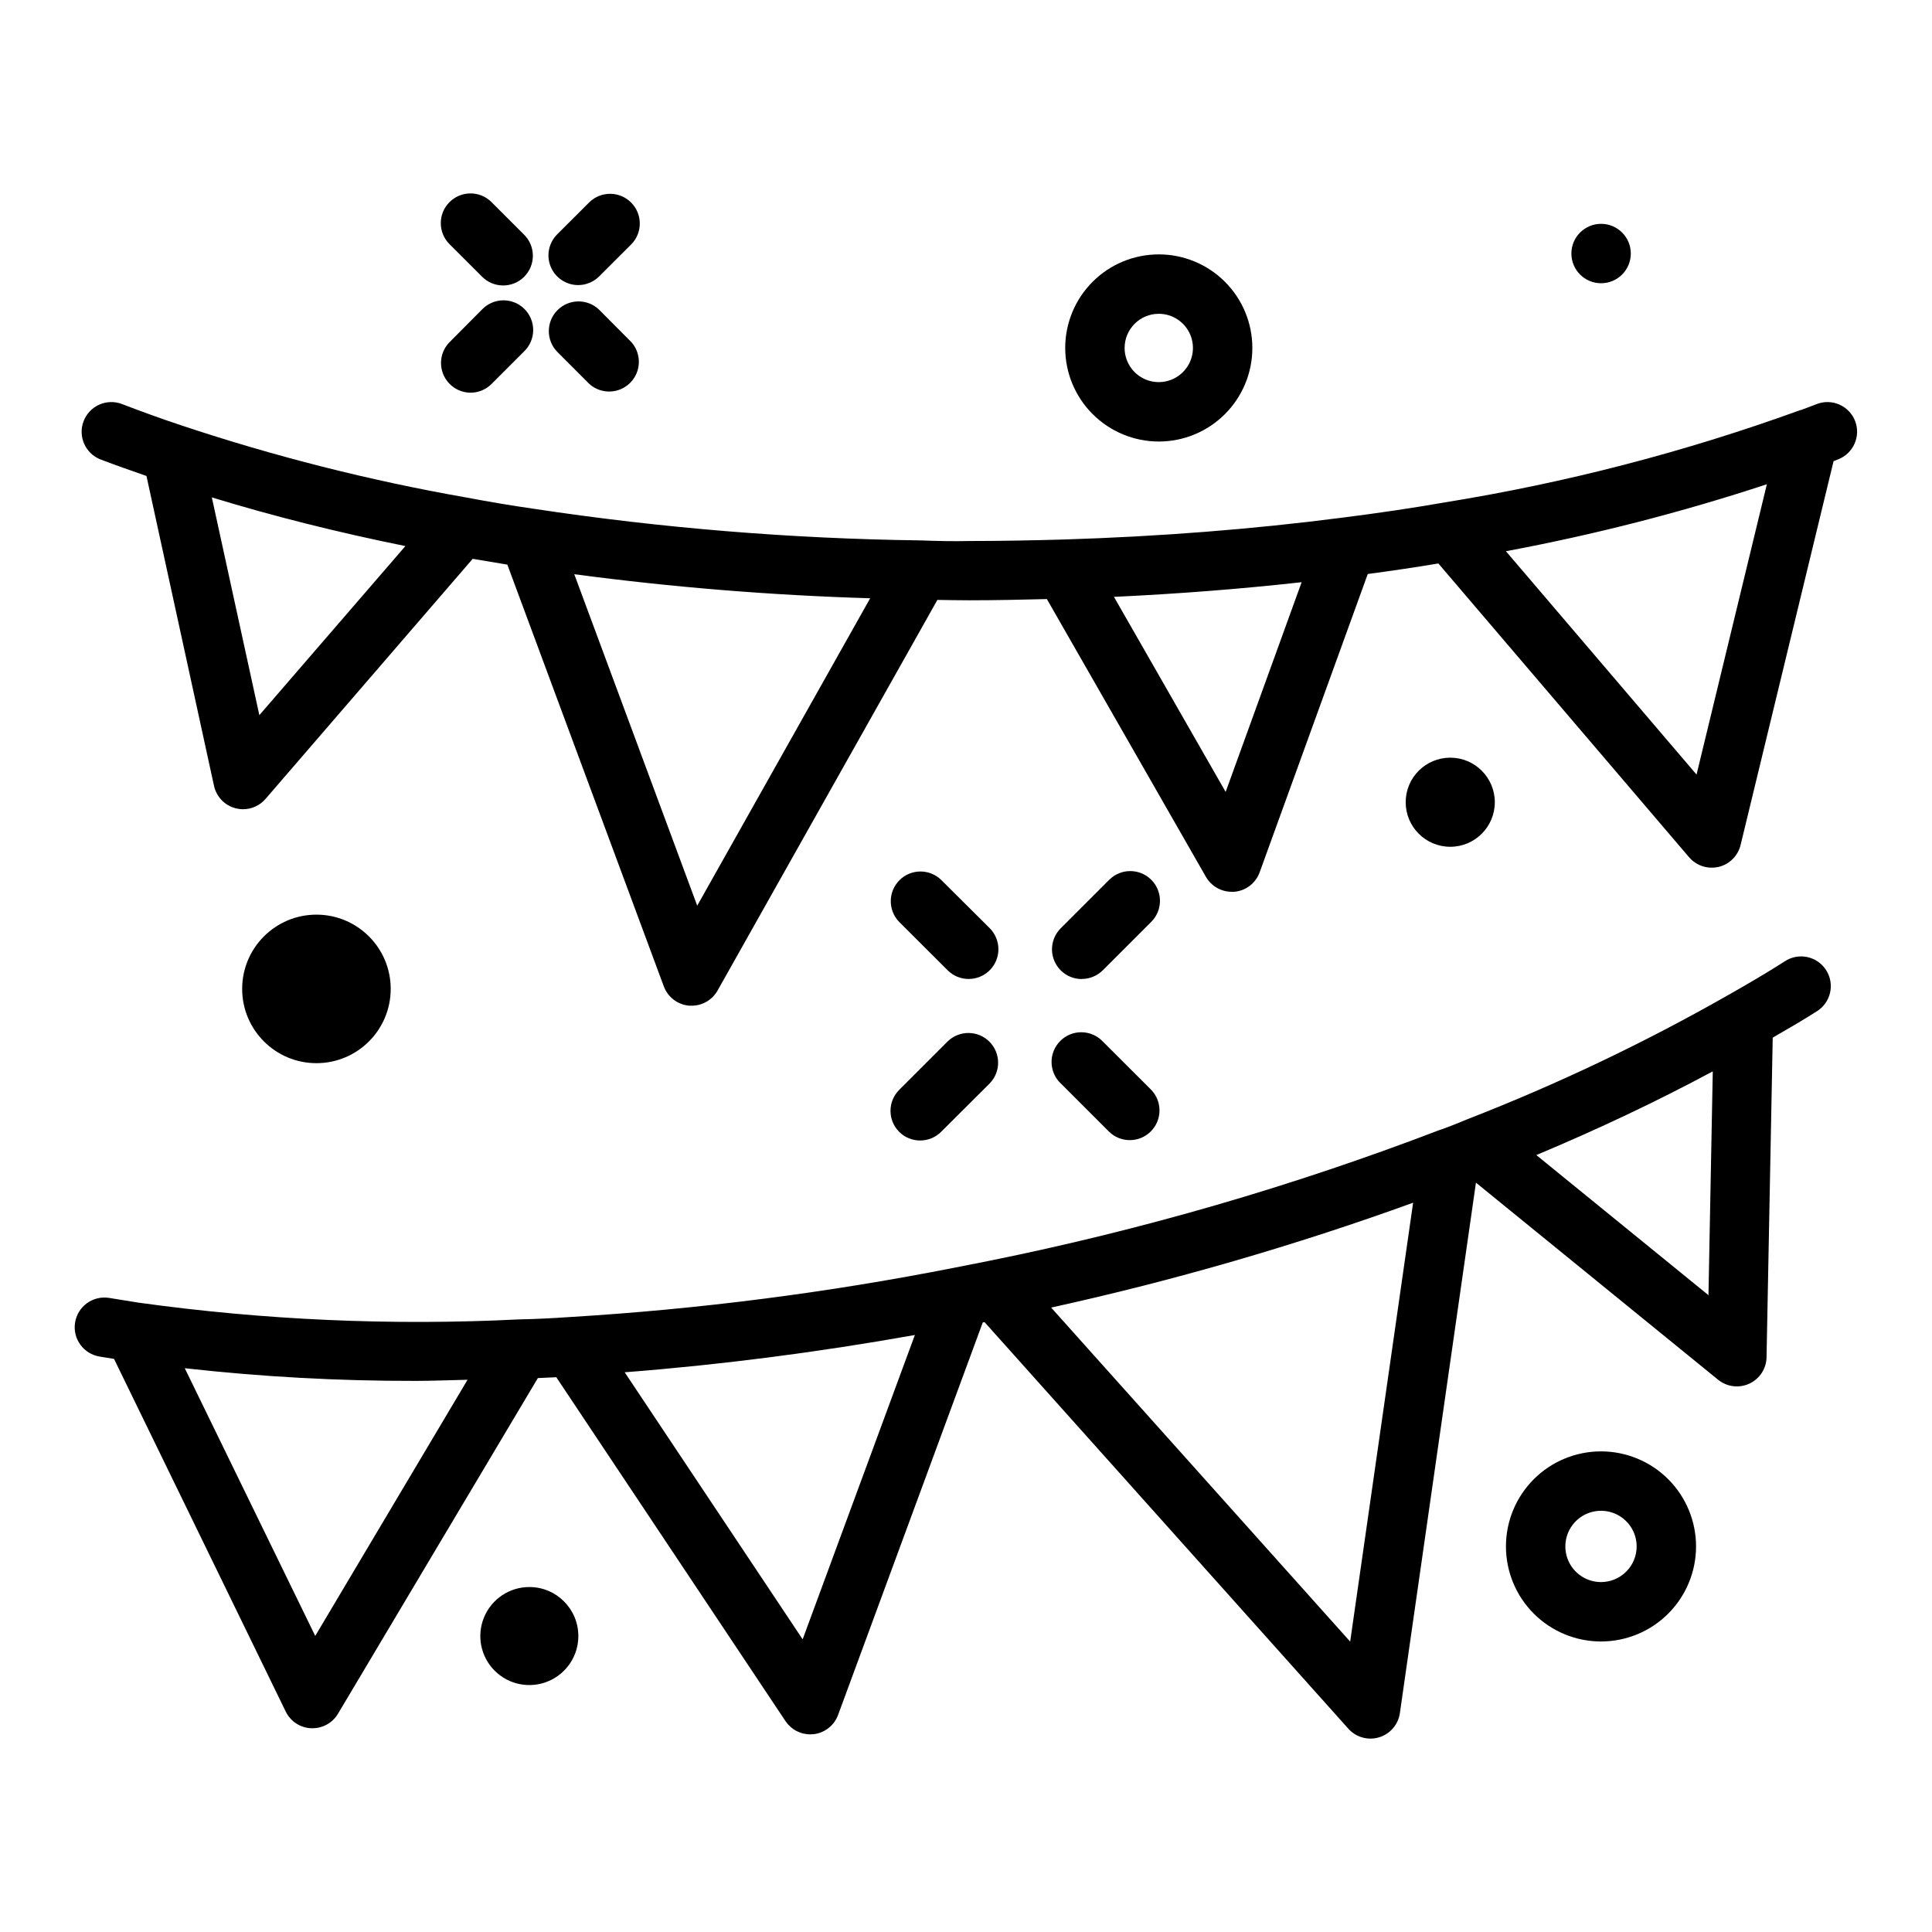 <?xml version="1.0" encoding="UTF-8"?>
<!-- Uploaded to: ICON Repo, www.svgrepo.com, Generator: ICON Repo Mixer Tools -->
<svg fill="#000000" width="800px" height="800px" version="1.1" viewBox="144 144 512 512" xmlns="http://www.w3.org/2000/svg">
 <g>
  <path d="m616.93 398.8c-4.723 3.016-9.738 5.953-14.848 8.848-22.254 12.68-45.406 23.703-69.273 32.984-2.281 0.977-4.496 1.828-6.762 2.66-0.262 0.07-0.504 0.156-0.746 0.242l-0.004 0.004c-38.754 14.836-78.68 26.422-119.36 34.637l-8.871 1.754c-33.695 6.652-67.801 11.027-102.09 13.102-4.41 0.309-8.816 0.535-13.383 0.621-33.699 1.691-67.488 0.203-100.91-4.441l-7.809-1.258c-2.062-0.32-4.172 0.195-5.856 1.426-1.684 1.234-2.812 3.086-3.129 5.152-0.668 4.297 2.277 8.32 6.574 8.984l3.754 0.605 45.504 93.465c1.266 2.602 3.856 4.297 6.746 4.418h0.336c2.777 0 5.352-1.457 6.769-3.844l52.965-88.953c1.637-0.062 3.258-0.133 4.887-0.227l60.742 91.141c1.461 2.188 3.918 3.504 6.551 3.504 0.301 0 0.605-0.016 0.922-0.047 2.981-0.352 5.504-2.371 6.5-5.203l38.305-103.91 0.473-0.086 96.41 107.75c2.039 2.281 5.219 3.168 8.148 2.281 2.93-0.887 5.078-3.391 5.508-6.422l20.16-140.57 64.164 52.223c2.336 1.902 5.555 2.309 8.285 1.043 2.734-1.266 4.508-3.981 4.562-6.996l1.637-84.703c3.938-2.273 7.871-4.543 11.57-6.902h0.004c1.82-1.094 3.121-2.875 3.609-4.941s0.121-4.242-1.02-6.031c-1.137-1.793-2.953-3.047-5.031-3.484-2.078-0.434-4.246-0.008-6.004 1.176zm-389.39 178.74-34.574-70.949c20.309 2.277 40.73 3.398 61.164 3.359 4.512 0 9.188-0.203 13.777-0.301zm129.17 0.898-47.16-70.77c25.191-1.945 50.949-5.258 76.902-9.879zm145.1 0.605-79.242-88.52c32.547-7.16 64.59-16.441 95.922-27.789zm49.332-128.94c16.531-6.926 32.18-14.344 46.762-22.184l-1.141 59.316z"/>
  <path d="m247.54 406.07c0 10.871-8.812 19.68-19.684 19.68-10.867 0-19.68-8.809-19.68-19.68 0-10.867 8.812-19.68 19.68-19.68 10.871 0 19.684 8.812 19.684 19.68"/>
  <path d="m284.28 564.58c-5.254 0-9.992 3.164-12 8.02-2.012 4.852-0.902 10.441 2.812 14.156s9.305 4.824 14.156 2.812c4.856-2.008 8.02-6.746 8.02-12 0-7.172-5.816-12.988-12.988-12.988z"/>
  <path d="m568.28 528.63c-6.68 0-13.086 2.652-17.812 7.375-4.723 4.727-7.375 11.133-7.375 17.812 0 6.684 2.652 13.09 7.375 17.812 4.727 4.727 11.133 7.379 17.812 7.379 6.684 0 13.09-2.652 17.812-7.379 4.727-4.723 7.379-11.129 7.379-17.812 0-6.68-2.652-13.086-7.379-17.812-4.723-4.723-11.129-7.375-17.812-7.375zm0 34.637c-3.82 0-7.266-2.305-8.727-5.832-1.461-3.531-0.652-7.594 2.047-10.297 2.703-2.699 6.766-3.508 10.297-2.047 3.527 1.461 5.832 4.906 5.832 8.727 0 2.508-0.996 4.91-2.769 6.68-1.77 1.773-4.172 2.769-6.68 2.769z"/>
  <path d="m540.14 356.6c0 6.519-5.285 11.805-11.809 11.805-6.519 0-11.809-5.285-11.809-11.805 0-6.523 5.289-11.809 11.809-11.809 6.523 0 11.809 5.285 11.809 11.809"/>
  <path d="m425.09 431.09 12.848 12.848c3.09 2.981 8 2.938 11.035-0.098 3.035-3.035 3.078-7.945 0.098-11.035l-12.863-12.848c-1.469-1.52-3.484-2.383-5.594-2.402-2.113-0.02-4.144 0.812-5.637 2.305-1.492 1.496-2.324 3.523-2.305 5.637 0.02 2.109 0.883 4.125 2.402 5.594z"/>
  <path d="m395.12 401.12c3.074 3.082 8.066 3.094 11.152 0.02 1.48-1.477 2.316-3.481 2.316-5.57 0.004-2.094-0.82-4.102-2.297-5.582l-12.887-12.824c-3.09-2.981-8-2.938-11.035 0.098s-3.078 7.945-0.098 11.035z"/>
  <path d="m430.7 403.43c2.086 0 4.09-0.828 5.566-2.305l12.848-12.848c3.066-3.086 3.051-8.07-0.031-11.141-3.086-3.066-8.074-3.051-11.141 0.031l-12.848 12.848c-2.25 2.254-2.922 5.637-1.703 8.578 1.215 2.941 4.086 4.859 7.269 4.859z"/>
  <path d="m382.28 443.94c3.074 3.07 8.059 3.07 11.133 0l12.887-12.848c2.984-3.09 2.941-8-0.098-11.035-3.035-3.039-7.945-3.078-11.035-0.098l-12.848 12.848c-3.082 3.062-3.102 8.047-0.039 11.133z"/>
  <path d="m635.63 255.59c-0.754-1.949-2.246-3.516-4.156-4.363-1.91-0.848-4.074-0.898-6.023-0.148l-0.852 0.332c-1.055 0.41-2.094 0.789-3.148 1.188-0.305 0.07-0.605 0.16-0.895 0.277-30.371 10.988-61.703 19.105-93.586 24.246-8.492 1.488-17.398 2.816-27.254 4.062-23.711 3.07-48.594 5.016-73.949 5.793-8.164 0.234-16.477 0.395-24.875 0.395-4.156 0.109-8.5 0-12.895-0.156v-0.004c-34.352-0.449-68.633-3.254-102.6-8.391-6-0.859-11.926-1.867-17.758-2.969h-0.004c-25.625-4.5-50.887-10.891-75.57-19.121-5.367-1.777-10.676-3.715-15.742-5.66-1.953-0.746-4.117-0.688-6.023 0.164-1.906 0.852-3.398 2.426-4.144 4.375-1.555 4.062 0.477 8.613 4.539 10.168 3.938 1.496 8.031 2.938 12.121 4.359l17.902 82.129c0.641 2.914 2.871 5.215 5.762 5.945 0.629 0.16 1.277 0.242 1.93 0.242 2.289 0 4.465-0.996 5.957-2.731l54.906-63.629c3.051 0.523 6.109 1.035 9.18 1.535l41.469 111.78h0.004c1.066 2.875 3.703 4.867 6.762 5.109h0.621c2.844-0.004 5.465-1.535 6.856-4.016l58.254-103.52c2.801 0.039 5.598 0.102 8.438 0.102 6.941 0 13.777-0.156 20.578-0.324l42.164 73.637c1.406 2.438 4.008 3.938 6.824 3.938 0.227 0.012 0.453 0.012 0.676 0 3.055-0.266 5.676-2.277 6.723-5.156l28.652-79.059c6.551-0.875 12.77-1.801 18.711-2.793l66.449 77.863 0.004-0.004c1.496 1.754 3.684 2.762 5.988 2.762 0.617 0 1.227-0.07 1.828-0.211 2.879-0.688 5.129-2.934 5.824-5.809l24.641-101.72 0.387-0.141 0.789-0.316h-0.004c4.055-1.555 6.09-6.098 4.543-10.156zm-422.9 77.934-12.594-57.711c16.215 4.969 33.379 9.273 51.301 12.902zm116.04 50.492-32.582-87.844c26.012 3.461 52.188 5.59 78.418 6.375zm140.04-30.148-29.598-51.695c16.918-0.789 33.551-2.086 49.734-3.883zm124.79-4.598-50.516-59.191c23.418-4.371 46.523-10.297 69.152-17.746z"/>
  <path d="m451.09 261.01c6.574 0 12.883-2.613 17.531-7.266 4.652-4.648 7.266-10.957 7.266-17.531 0-6.578-2.613-12.887-7.266-17.535-4.648-4.652-10.957-7.262-17.531-7.262-6.578 0-12.887 2.609-17.535 7.262-4.652 4.648-7.262 10.957-7.262 17.535 0.004 6.574 2.617 12.875 7.269 17.527 4.648 4.648 10.949 7.262 17.527 7.269zm0-33.852c3.66 0 6.961 2.207 8.363 5.59 1.398 3.383 0.625 7.277-1.965 9.863-2.59 2.59-6.481 3.363-9.863 1.965-3.383-1.402-5.59-4.703-5.59-8.363 0.004-5 4.055-9.051 9.055-9.055z"/>
  <path d="m576.18 211.19c0 4.348-3.527 7.871-7.875 7.871s-7.871-3.523-7.871-7.871 3.523-7.871 7.871-7.871 7.875 3.523 7.875 7.871"/>
  <path d="m268.69 248.07c2.09-0.004 4.09-0.832 5.566-2.309l8.566-8.566c1.551-1.457 2.445-3.484 2.477-5.617 0.031-2.129-0.801-4.184-2.309-5.688-1.512-1.504-3.562-2.336-5.695-2.301-2.129 0.039-4.156 0.938-5.613 2.492l-8.555 8.605c-2.215 2.254-2.863 5.613-1.648 8.531 1.215 2.918 4.055 4.828 7.211 4.852z"/>
  <path d="m297.22 219.55c2.086 0 4.09-0.828 5.562-2.305l8.559-8.543c2.984-3.086 2.941-7.996-0.098-11.035-3.035-3.035-7.945-3.078-11.035-0.094l-8.555 8.539c-2.25 2.254-2.926 5.637-1.707 8.578 1.219 2.941 4.09 4.859 7.273 4.859z"/>
  <path d="m300.21 245.78c3.113 2.758 7.836 2.621 10.781-0.312 2.945-2.938 3.098-7.656 0.352-10.777l-8.559-8.605c-3.086-2.984-7.996-2.941-11.035 0.098-3.035 3.035-3.078 7.945-0.094 11.035z"/>
  <path d="m271.68 217.25c1.469 1.52 3.484 2.383 5.594 2.402 2.113 0.02 4.144-0.812 5.637-2.305 1.492-1.492 2.324-3.523 2.305-5.637-0.02-2.109-0.883-4.125-2.402-5.594l-8.559-8.555c-3.078-3.074-8.062-3.07-11.137 0.008-3.074 3.078-3.07 8.062 0.008 11.137z"/>
 </g>
</svg>